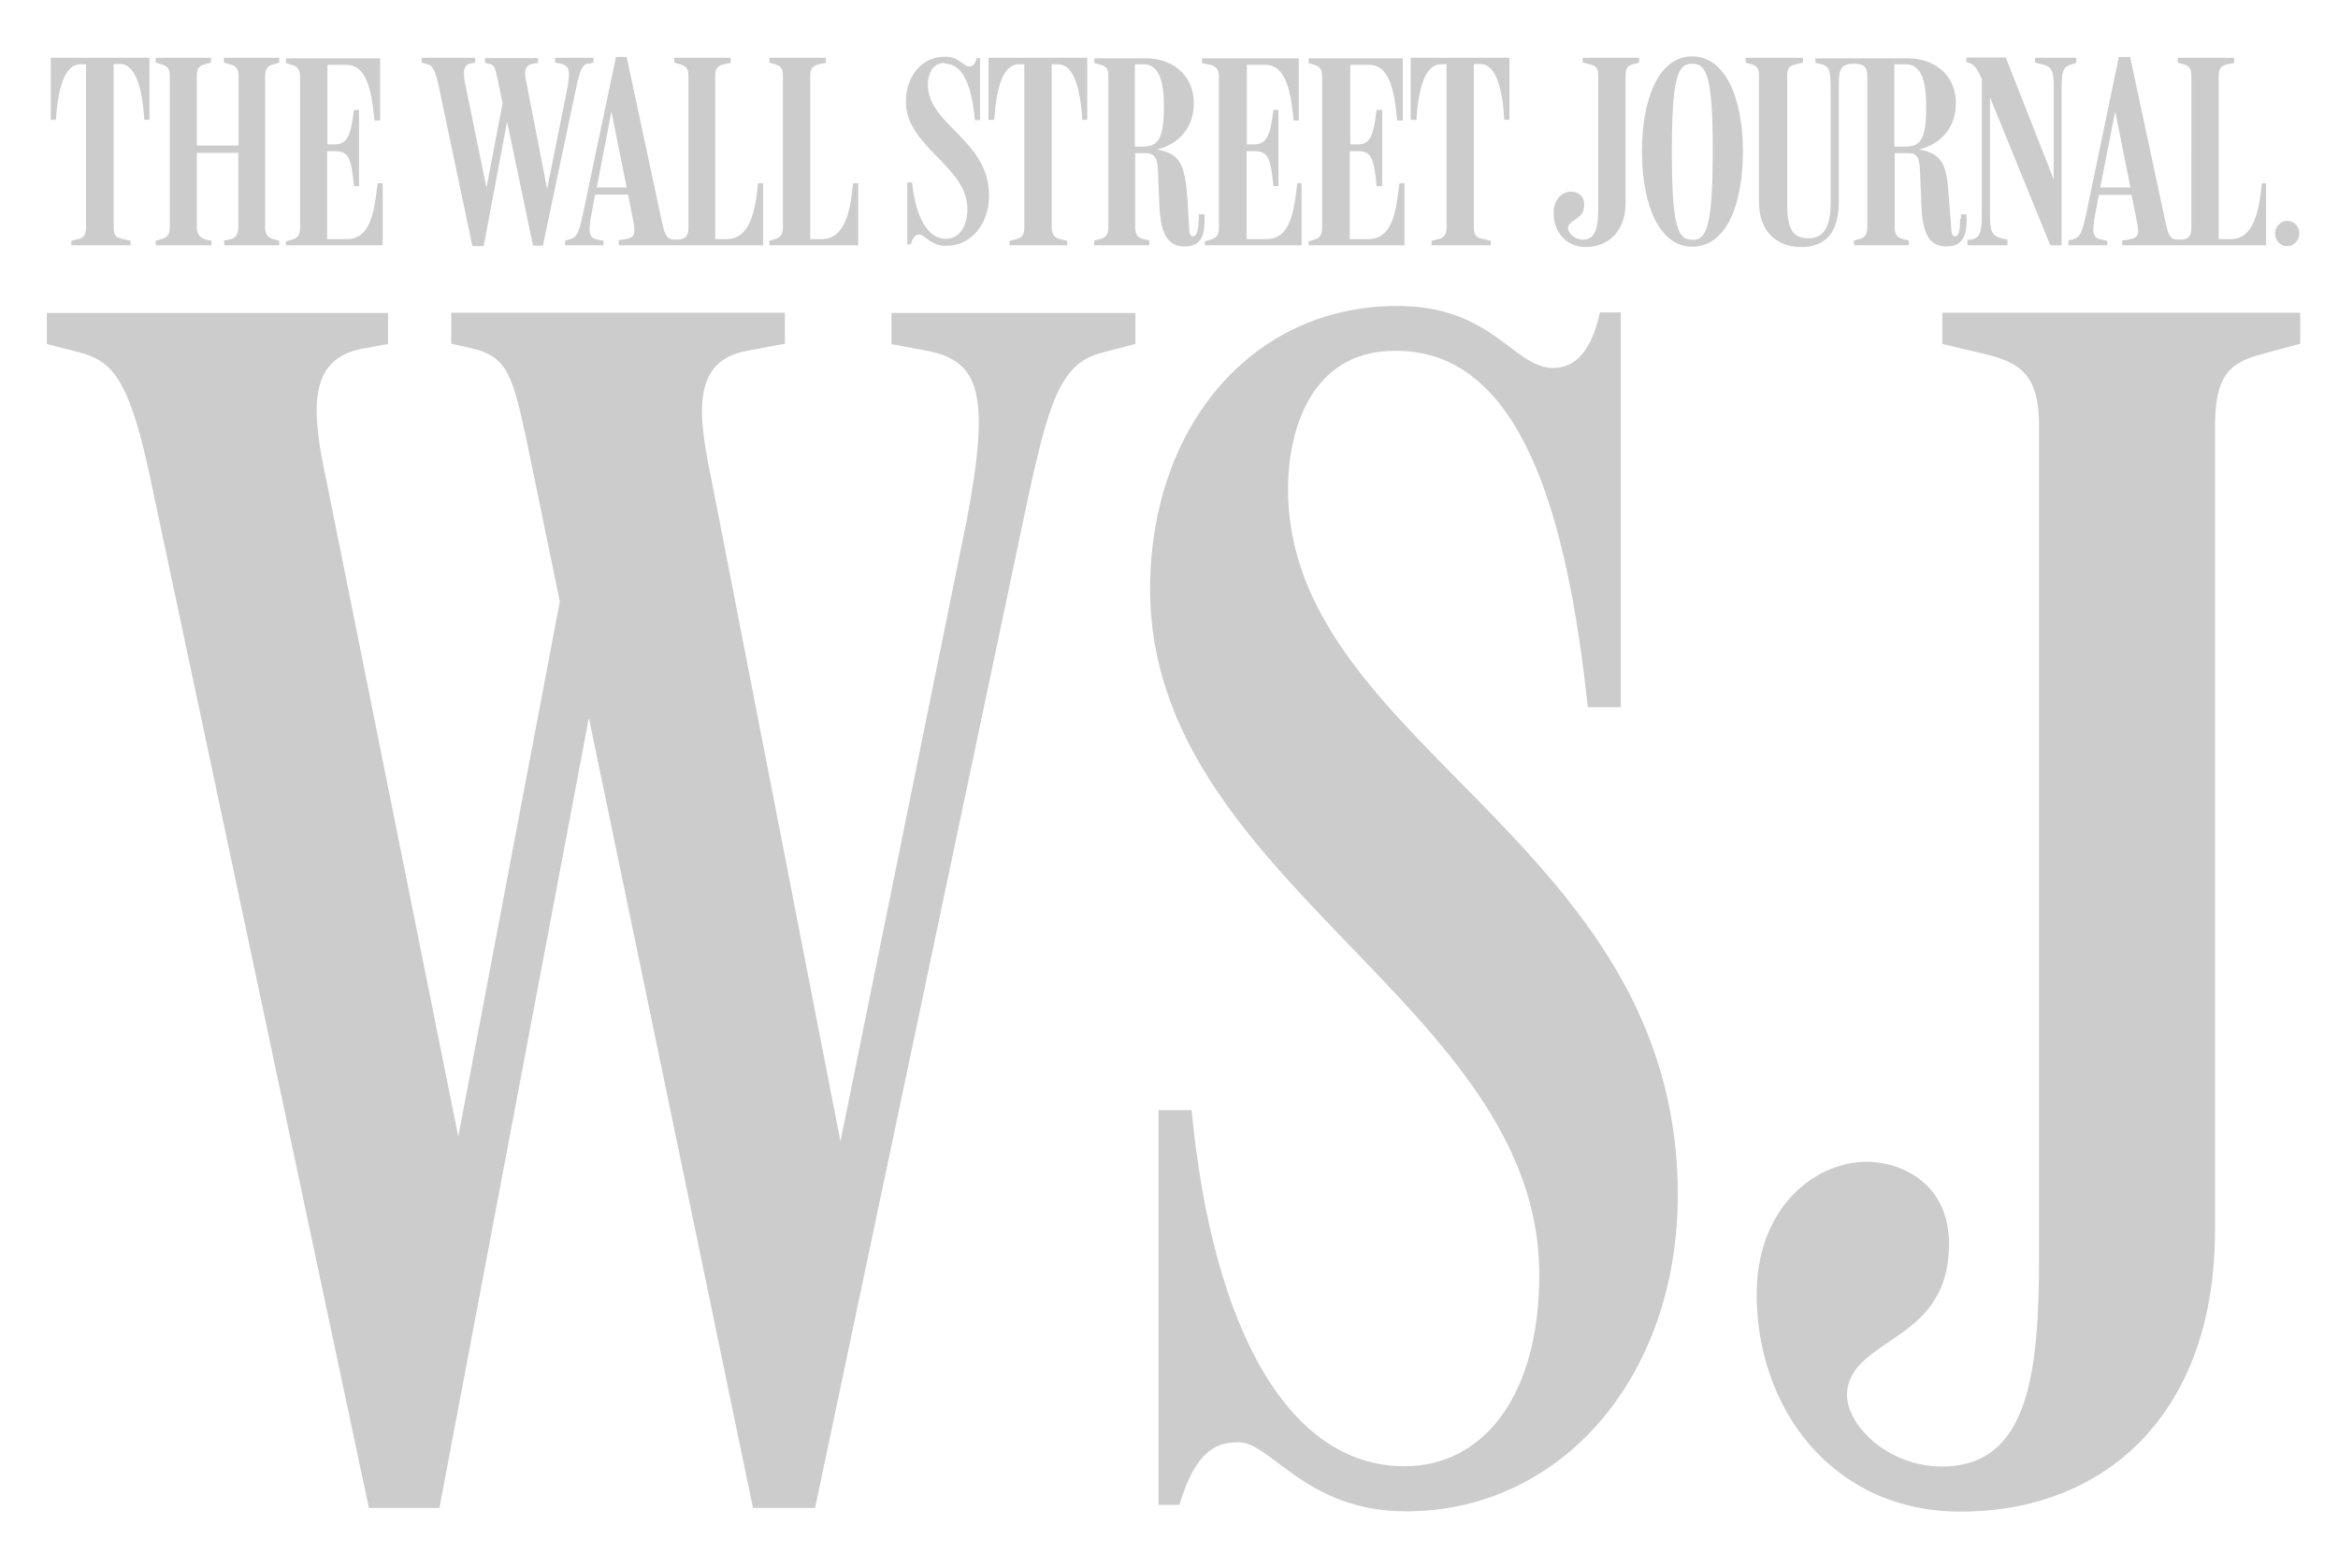 <svg xmlns="http://www.w3.org/2000/svg" id="svg23413" viewBox="0 0 829 556" width="829" height="556">
  <style>
    .st0{fill:#CCCCCC;}
  </style>
  <path d="M335 22.6c7 0 9.6 9 10.7 20h1.8v-22h-1.2c-.5 2-1.4 3-2.6 3-2.2 0-3.4-3.5-8.7-3.5-8.2 0-13.8 7-13.8 16C321.2 52 343 59 343 74c0 7-3.3 10.7-7.6 10.7-6.5 0-10.7-7.7-12-20h-1.7v22h1.2c1-3.2 2-3.5 3.2-3.5 1.8 0 3.8 4 9.4 4 8.6 0 15.2-7.5 15.2-17.8 0-19.8-21.7-25-21.7-39.4 0-3 1.2-7.7 6-7.7zM291.3 84.8h-4v-58c0-2.6 1-3.5 3-4l2.5-.5v-1.8h-20v1.7l2 .6c2 .6 2.8 1.4 2.8 4v53.8c0 2.7-1 3.7-2.8 4.2l-2 .6V87h31.5V65h-1.8c-1 10.2-3 19.8-11.2 19.8zM350.7 42.5h1.8c.7-10 2.7-19.7 8.7-19.7h2v57.8c0 2.7-.8 3.7-2.7 4.2l-2.5.6V87h20.4v-1.6l-2.5-.6c-2.6-.6-3-2.5-3-4.2V22.8h2.2c6 0 8 9.6 8.7 19.7h1.7v-22h-35v22zM18 42.5h1.8c.7-10 2.7-19.7 8.7-19.7h2v57.8c0 2.7-.8 3.7-2.7 4.2l-2.5.6V87h21v-1.6l-3-.7c-2-.5-3-1-3-4v-58h2.2c6 0 8 9.7 8.7 19.8H53v-22H18v22zM388 87zM122.7 84.8H116V53.6h3c4.3.2 5.6 1.8 6.5 12.4h1.8V39h-1.8c-1 8.5-2.2 12-6.4 12.2h-3V23h6.7c7.4 0 9 9.6 10 19.7h2v-22h-33.4v1.7l2 .6c2.3.6 3 2 3 4.2v53.6c0 2.7-1 3.7-3 4.2l-2 .6V87h34.3V65h-1.8c-1.2 10-2.4 19.8-11 19.8zM208.6 22.7l1.8-.5v-1.7h-13.6v1.7l2 .4c3 .6 3.6 2.3 2.2 9.5L194 67 186.8 30c-.8-3.7-1.3-6.8 2-7.3l2-.4v-1.7H172v1.7l1.4.3c2 .5 2.2 1.6 3 5.3l1.8 8.7-5.7 30L165 30c-.8-4-1-7 2-7.5l1.5-.3v-1.7h-19v1.7l1.8.5c1.7.4 2.7 1.3 4 6.6l12.2 58h4l8.3-44.2 9.2 44h3.5l11.8-56c1.3-6 2-8 4.3-8.7zM257.6 84.8h-4v-58c0-2.6 1-3.5 3-4l2.5-.5v-1.8h-20v1.7l2 .6c2 .6 3 1.4 3 4V81c0 2.6-1.2 4-4.2 4-3.5 0-4-1-5.3-6.8l-12.4-58h-3.8l-11.8 56.2c-1.4 6.3-2 7.7-4.6 8.5l-1.6.4V87H214v-1.6l-2-.4c-3-.6-3.7-2-2.2-9.5L211 69h11.7l1.7 8.6c1 5.5 1 6.6-3 7.3l-2 .3V87h51.2V65h-1.8c-1 10.2-3 19.8-11.2 19.8zm-46-18.3l5.2-27 5.4 27h-10.6zM79.4 22.2l2.2.6c1.6.5 3 1.2 3 4v24.8H69.8V26.8c0-2.7 1-3.5 2.8-4l2.2-.6v-1.7H55.2v1.7l2 .6c2 .6 3 1.4 3 4v53.8c0 2.7-1 3.7-3 4.2l-2 .6V87H75v-1.6l-2.2-.5c-1.7-.5-3-1.6-3-4.4V54.2h14.7v26.4c0 2.7-1.2 4-3 4.3l-2 .4V87H99v-1.6l-2-.6c-2-.5-3-1.5-3-4.3V27c0-2.8 1-3.7 3-4.2l2-.6v-1.7H79.4v1.7zM500.4 42.5h1.8c.7-10 2.7-19.7 8.7-19.7h2v57.8c0 2.7-1 3.7-2.8 4.2l-2.5.6V87h21v-1.6l-3-.7c-2-.5-3-1-3-4v-58h2.2c6 0 8 9.7 8.6 19.8h1.8v-22h-35v22zM695 77.8c0 3.6-.4 6-1.7 6-1.3 0-1.4-1-1.6-5.3L691 70c-.7-11.4-2-15.4-10.5-17 8-2 13-8 13-16.3 0-11-8.6-16-16.8-16h-33v1.6l1.8.4c3.5.8 3.6 2.6 3.6 10.4v38.6c0 8.6-2.3 12.8-7.8 12.8-5 0-7.6-2.4-7.6-11.8V26.8c0-2.7 1-3.5 3-4l2.6-.6v-1.7H619v1.7l2 .6c2 .6 2.7 1.4 2.7 4v45c0 10 6 15.8 15 15.8S652 82 652 71.6v-42c0-5.2 1-7 5.3-7 3.4 0 4.8 1 4.8 4.2v53.7c0 2.7-.8 3.7-2.7 4.2l-2 .6V87h19.4v-1.7l-2-.5c-2-.5-3-1.5-3-4.3V54.3h4.6c2.8 0 4.3.7 4.4 6.6l.5 12.3c.4 11 3.6 14.2 9 14.2 5.5 0 7-3.8 7-9V76h-2v1.6zM675 52h-3.3V22.8h4c3.8 0 7.3 2.5 7.3 15 0 13-2.7 14.2-8 14.2zM425 77.8c0 3.6-.6 6-2 6-1.2 0-1.3-1-1.5-5.3L421 70c-1-11.7-2.4-15.4-10.7-17 8-2 13-8 13-16.3 0-11-8.6-16-16.8-16H388v1.6l2 .6c2 .5 3 1.3 3 4v53.7c0 2.7-1 3.7-3 4.2l-2 .5v1.7h19.5v-1.7l-2-.5c-2-.5-3-1.5-3-4.3V54.3h3.7c2.8 0 4.3 1.2 4.4 6.6l.5 12.3c.5 11 3.7 14.2 9 14.2 5.6 0 7-3.8 7-9V76h-2v1.6zM404.6 52h-2.2V22.8h3c3.8 0 7.3 2.5 7.3 15 0 12.7-2.7 14.2-8 14.2zM790.7 84.8h-4v-58c0-2.6 1-3.5 3-4l2.5-.5v-1.8h-20v1.7l2 .6c2 .6 2.8 1.4 2.8 4V81c0 2.6-1 4-4 4-3.6 0-4-1-5.3-6.8l-12.4-58h-4l-11.7 56.2c-1.4 6.3-2 7.7-4.6 8.5l-1.6.4V87h13.8v-1.6l-2-.4c-3-.6-3.7-2-2.2-9.5l1.2-6.4h11.6l1.7 8.6c1.2 5.5 1 6.6-3 7.3l-2 .3V87h51V65H802c-1 10.2-3 19.8-11 19.8zm-46-18.3l5.3-27 5.4 27h-10.6zM811 78.3c-2.3 0-4.3 2-4.3 4.5 0 2.6 2 4.5 4.3 4.5s4.3-2 4.3-4.5c0-2.6-2-4.5-4.3-4.5zM736.2 22.2v-1.7h-14.6v1.7l1.6.4c5 1 5 2.8 5 10v31l-17-43.2h-14V22l1.5.5c1.5.5 2.4 2.2 4 5.4v46c0 7 0 10.3-3.4 11l-1.7.2V87h14.2V85c-6.2-1-6.2-3-6.2-10.5V34.5L727 87h4V33.4c0-8 0-9.7 4-10.7l1.2-.4zM485.3 84.8h-6.7V53.6h3c4.3.2 5.6 1.8 6.5 12.4h2V39h-2c-1 8.5-2 12-6.3 12.2h-3V23h6.6c7.4 0 9 9.4 10 19.7h2v-22h-33.4v1.7l2 .6c2.2.6 2.8 2 2.8 4.2v53.6c0 2.7-1 3.7-2.8 4.2l-2 .6V87H498V65h-1.8c-1.2 10-2.4 19.8-11 19.8z" class="st0"/>
  <path d="M449 84.8H442V53.6h3c4.3.2 5.6 1.8 6.5 12.4h1.8V39h-1.8c-1 8.5-2.2 12-6.4 12.2h-3V23h6.6c7.3 0 9 9.6 10 19.7h1.8v-22h-34.3v1.7l3 .6c2.3.6 3 2 3 4.2v53.6c0 2.7-1 3.7-3 4.2l-2 .6V87h34.3V65H460c-1.2 10-2.4 19.8-11 19.8zM600 20c-12 0-17.8 15.3-17.8 33.7 0 18.6 6 33.8 17.8 33.8 12.3 0 18-15.3 18-33.8 0-18.4-6-33.7-18-33.7zm0 65c-5 0-7.2-4-7.2-31.7 0-27 2.4-30.7 7.2-30.7 5 0 7.3 4 7.3 30.5 0 28-2.3 32-7.3 32zM561.3 22.2l2.4.6c2 .5 3 1.2 3 4v46.5c0 6.5-.6 11.7-5.4 11.7-3 0-5.4-2.4-5.3-4.2.3-3 5.3-2.8 5.7-7.6.3-3.5-2-5-4-5.2-3-.4-6.7 2-6.8 7.2-.2 6.5 4 12.4 11.3 12.4 8 0 14.2-5.4 14.2-15.8v-45c0-2.6.7-3.5 2.6-4l2.2-.6v-1.7h-20v1.7z" class="st0"/>
  <g>
    <path d="M495 124.4c44 0 60.6 57 68 126.4h11.7v-140h-7.4c-3 13.6-8.6 19.7-16.6 19.7-14 0-21.5-22-55.2-22-52.2 0-87.7 43.5-87.7 100.5 0 103.7 138 147.3 138 243 0 43.6-20.2 68-47.8 68-41 0-68-48.4-75.5-126.3h-11.7v140h7.4c6-20.3 14-22.2 21-22.2 11.6 0 23.8 24.5 59.4 24.5 54.6 0 96.3-47.2 96.3-112.3 0-125.8-138.2-159-138.2-250.3 0-19.6 7.4-49 38-49zM315.8 122l13 2.4c18.3 3.7 22.6 14.7 14 60L298 404.8l-45.4-233c-5-24-8-43.7 12.3-47.4l13.4-2.5v-11H160v11l8 1.8c12.2 3 14 10.4 19 33.8l11.5 55.8-36 189.8L116 171.7c-5.5-25.2-7.4-44.2 12.3-48l9.3-1.7v-11h-121v11l11.7 3c11 3 17.2 8.6 24.5 42.3l78 367.5h25l53-280.2 58.2 280.2h22l75-355.8c8-37.4 12.2-50.3 27-54l11.6-3v-11h-86.5v11zM688.7 111v11l15.3 3.6c12.3 3 19 7.4 19 25.2v295c0 41.2-3.7 74.3-34.4 74.3-19.6 0-34.4-15.2-33.7-26.3 1.7-19 33.6-17.8 36-48.5 2-22-12.2-31.3-25-33-19-2.6-42.4 13.4-43 45.3-.7 41 26.3 78.5 72.3 78.5 51 0 90.2-34.4 90.2-100V151.4c0-17.2 4.3-22.7 16.6-25.8l13.6-3.7v-11h-127z" class="st0"/>
  </g>
</svg>
